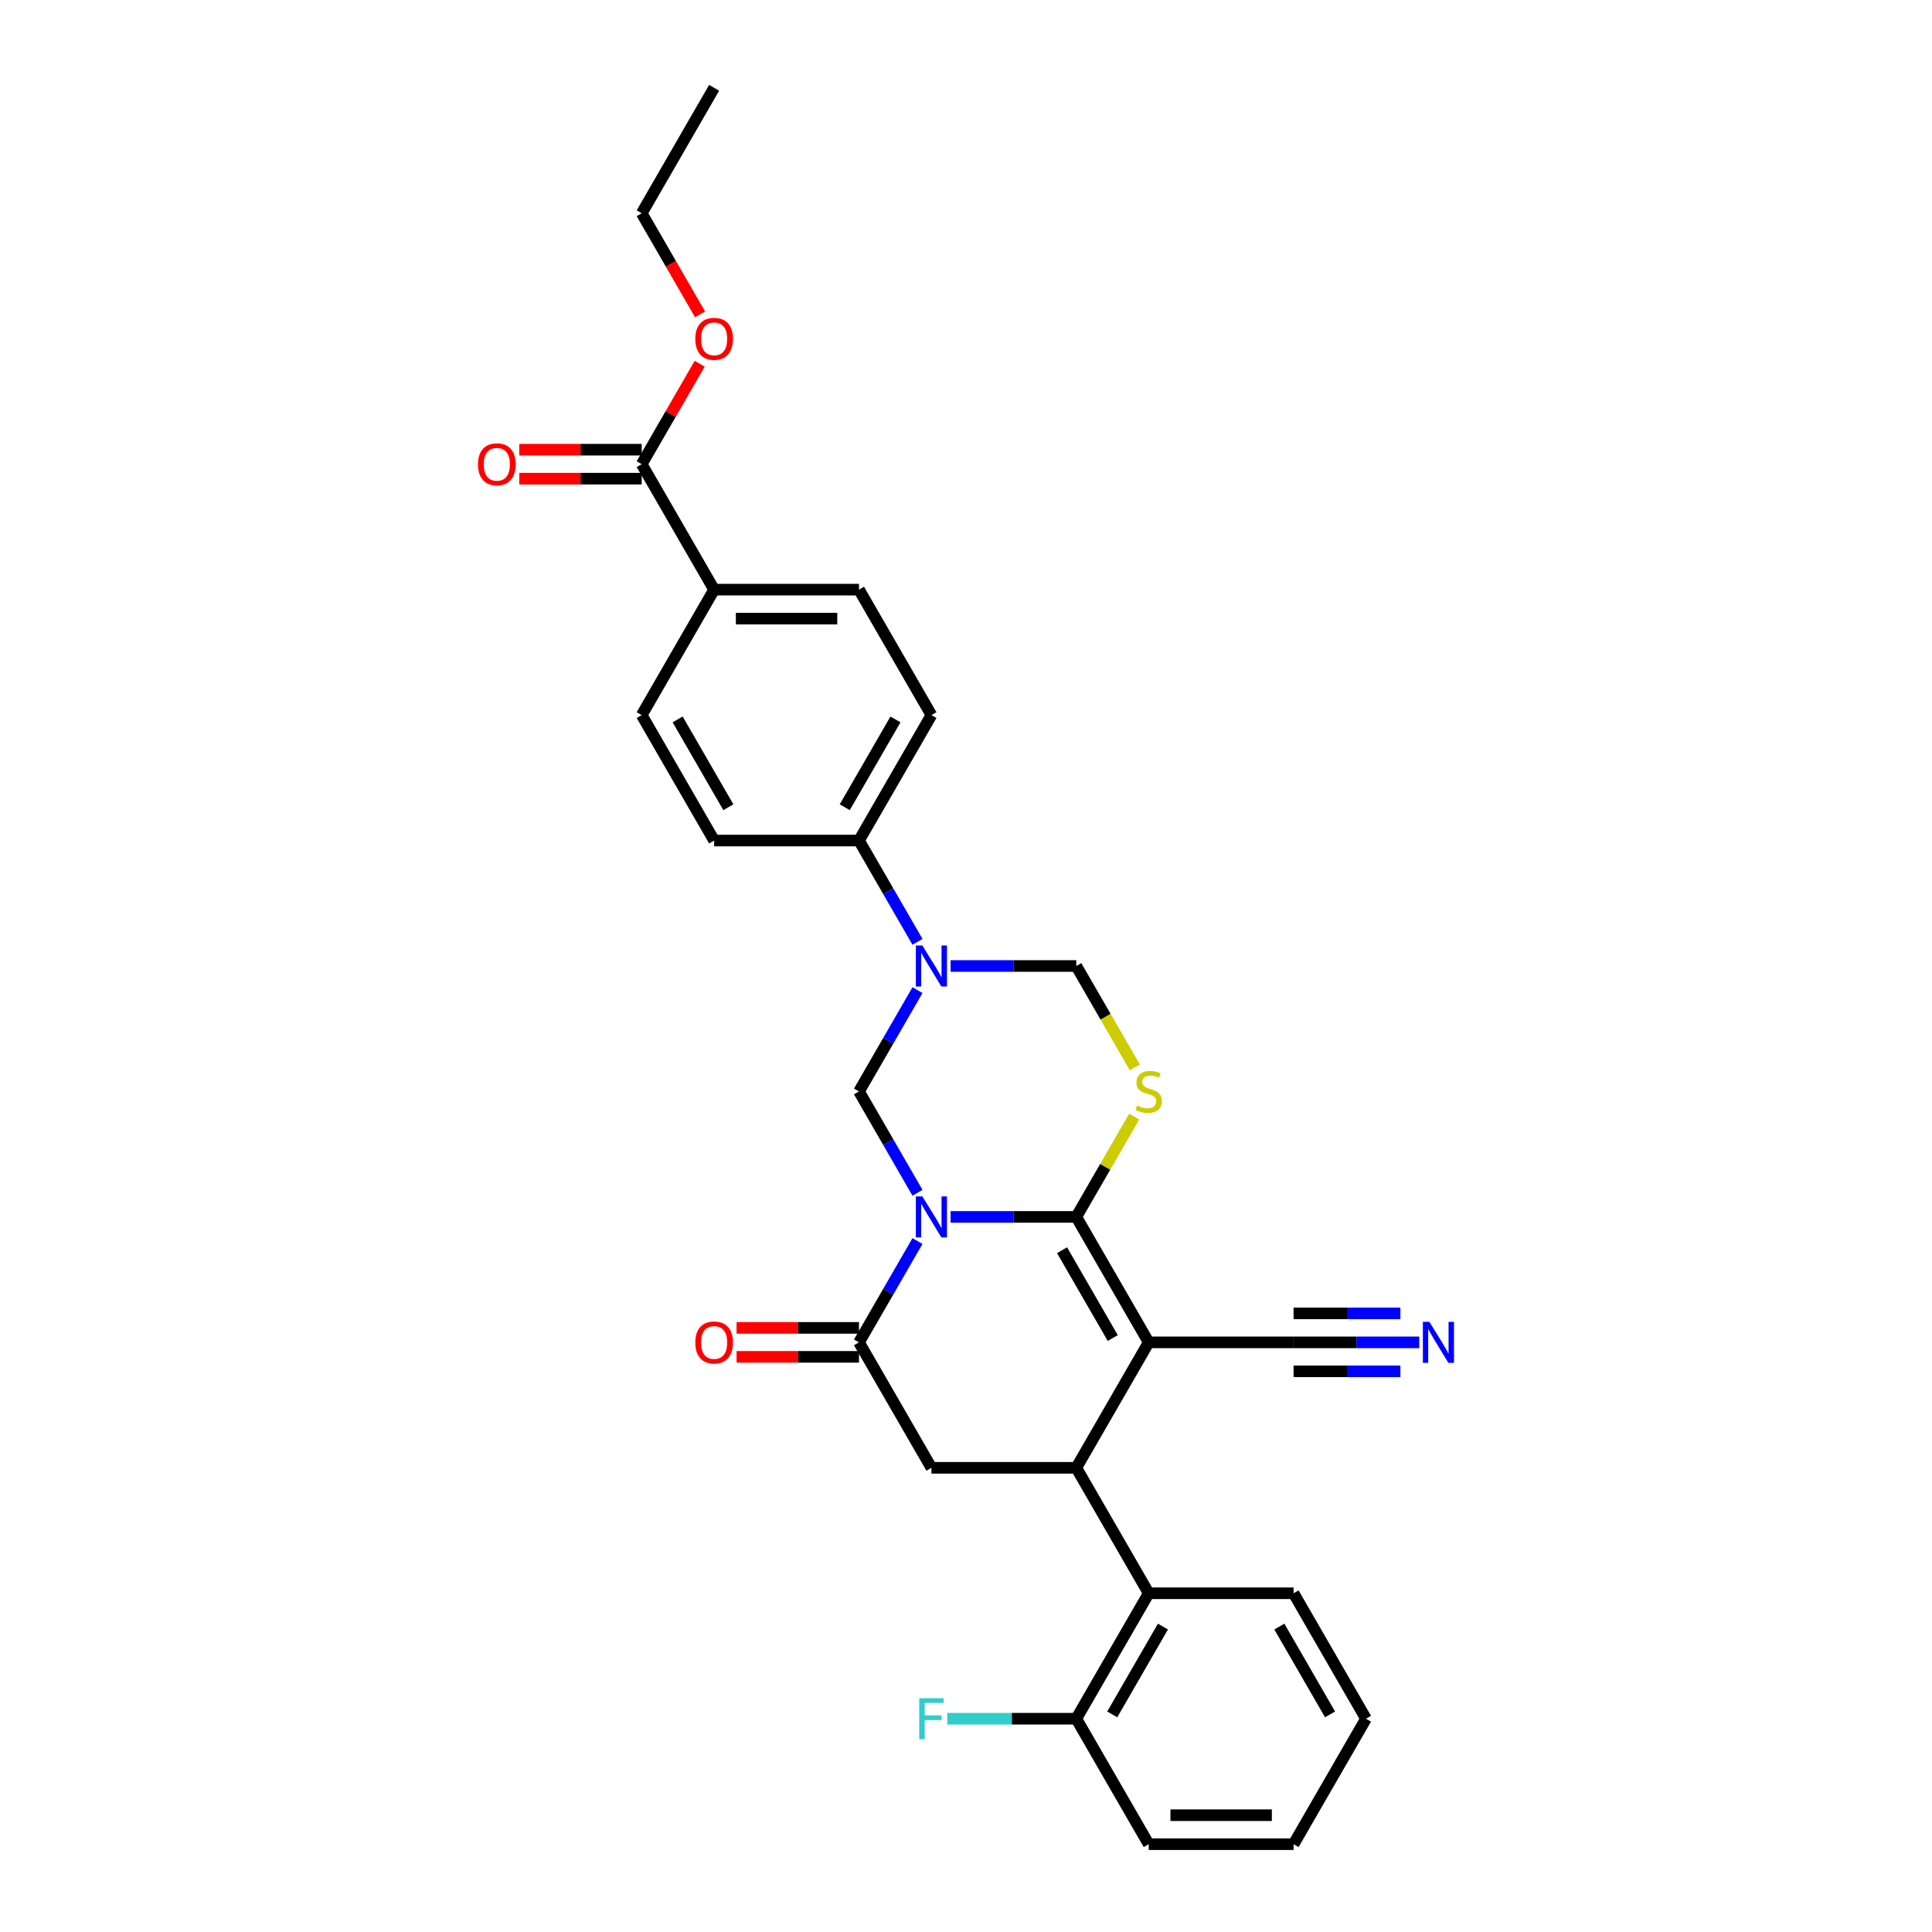 <?xml version='1.0' encoding='iso-8859-1'?>
<svg version='1.1' baseProfile='full'
              xmlns='http://www.w3.org/2000/svg'
                      xmlns:rdkit='http://www.rdkit.org/xml'
                      xmlns:xlink='http://www.w3.org/1999/xlink'
                  xml:space='preserve'
width='1000px' height='1000px' viewBox='0 0 1000 1000'>
<!-- END OF HEADER -->
<rect style='opacity:1.0;fill:#FFFFFF;stroke:none' width='1000' height='1000' x='0' y='0'> </rect>
<path class='bond-0' d='M 492.03,629.87 L 524.556,629.87' style='fill:none;fill-rule:evenodd;stroke:#0000FF;stroke-width:6px;stroke-linecap:butt;stroke-linejoin:miter;stroke-opacity:1' />
<path class='bond-0' d='M 524.556,629.87 L 557.083,629.87' style='fill:none;fill-rule:evenodd;stroke:#000000;stroke-width:6px;stroke-linecap:butt;stroke-linejoin:miter;stroke-opacity:1' />
<path class='bond-3' d='M 474.89,642.362 L 459.751,668.584' style='fill:none;fill-rule:evenodd;stroke:#0000FF;stroke-width:6px;stroke-linecap:butt;stroke-linejoin:miter;stroke-opacity:1' />
<path class='bond-3' d='M 459.751,668.584 L 444.612,694.805' style='fill:none;fill-rule:evenodd;stroke:#000000;stroke-width:6px;stroke-linecap:butt;stroke-linejoin:miter;stroke-opacity:1' />
<path class='bond-5' d='M 474.89,617.378 L 459.751,591.157' style='fill:none;fill-rule:evenodd;stroke:#0000FF;stroke-width:6px;stroke-linecap:butt;stroke-linejoin:miter;stroke-opacity:1' />
<path class='bond-5' d='M 459.751,591.157 L 444.612,564.935' style='fill:none;fill-rule:evenodd;stroke:#000000;stroke-width:6px;stroke-linecap:butt;stroke-linejoin:miter;stroke-opacity:1' />
<path class='bond-1' d='M 557.083,629.87 L 594.573,694.805' style='fill:none;fill-rule:evenodd;stroke:#000000;stroke-width:6px;stroke-linecap:butt;stroke-linejoin:miter;stroke-opacity:1' />
<path class='bond-1' d='M 549.719,647.108 L 575.962,692.563' style='fill:none;fill-rule:evenodd;stroke:#000000;stroke-width:6px;stroke-linecap:butt;stroke-linejoin:miter;stroke-opacity:1' />
<path class='bond-2' d='M 557.083,629.87 L 572.066,603.918' style='fill:none;fill-rule:evenodd;stroke:#000000;stroke-width:6px;stroke-linecap:butt;stroke-linejoin:miter;stroke-opacity:1' />
<path class='bond-2' d='M 572.066,603.918 L 587.049,577.967' style='fill:none;fill-rule:evenodd;stroke:#CCCC00;stroke-width:6px;stroke-linecap:butt;stroke-linejoin:miter;stroke-opacity:1' />
<path class='bond-9' d='M 594.573,694.805 L 669.554,694.805' style='fill:none;fill-rule:evenodd;stroke:#000000;stroke-width:6px;stroke-linecap:butt;stroke-linejoin:miter;stroke-opacity:1' />
<path class='bond-31' d='M 594.573,694.805 L 557.083,759.74' style='fill:none;fill-rule:evenodd;stroke:#000000;stroke-width:6px;stroke-linecap:butt;stroke-linejoin:miter;stroke-opacity:1' />
<path class='bond-30' d='M 587.378,552.473 L 572.23,526.237' style='fill:none;fill-rule:evenodd;stroke:#CCCC00;stroke-width:6px;stroke-linecap:butt;stroke-linejoin:miter;stroke-opacity:1' />
<path class='bond-30' d='M 572.23,526.237 L 557.083,500' style='fill:none;fill-rule:evenodd;stroke:#000000;stroke-width:6px;stroke-linecap:butt;stroke-linejoin:miter;stroke-opacity:1' />
<path class='bond-7' d='M 444.612,694.805 L 482.102,759.74' style='fill:none;fill-rule:evenodd;stroke:#000000;stroke-width:6px;stroke-linecap:butt;stroke-linejoin:miter;stroke-opacity:1' />
<path class='bond-15' d='M 444.612,687.307 L 412.933,687.307' style='fill:none;fill-rule:evenodd;stroke:#000000;stroke-width:6px;stroke-linecap:butt;stroke-linejoin:miter;stroke-opacity:1' />
<path class='bond-15' d='M 412.933,687.307 L 381.253,687.307' style='fill:none;fill-rule:evenodd;stroke:#FF0000;stroke-width:6px;stroke-linecap:butt;stroke-linejoin:miter;stroke-opacity:1' />
<path class='bond-15' d='M 444.612,702.303 L 412.933,702.303' style='fill:none;fill-rule:evenodd;stroke:#000000;stroke-width:6px;stroke-linecap:butt;stroke-linejoin:miter;stroke-opacity:1' />
<path class='bond-15' d='M 412.933,702.303 L 381.253,702.303' style='fill:none;fill-rule:evenodd;stroke:#FF0000;stroke-width:6px;stroke-linecap:butt;stroke-linejoin:miter;stroke-opacity:1' />
<path class='bond-4' d='M 557.083,759.74 L 482.102,759.74' style='fill:none;fill-rule:evenodd;stroke:#000000;stroke-width:6px;stroke-linecap:butt;stroke-linejoin:miter;stroke-opacity:1' />
<path class='bond-10' d='M 557.083,759.74 L 594.573,824.675' style='fill:none;fill-rule:evenodd;stroke:#000000;stroke-width:6px;stroke-linecap:butt;stroke-linejoin:miter;stroke-opacity:1' />
<path class='bond-6' d='M 444.612,564.935 L 459.751,538.713' style='fill:none;fill-rule:evenodd;stroke:#000000;stroke-width:6px;stroke-linecap:butt;stroke-linejoin:miter;stroke-opacity:1' />
<path class='bond-6' d='M 459.751,538.713 L 474.89,512.492' style='fill:none;fill-rule:evenodd;stroke:#0000FF;stroke-width:6px;stroke-linecap:butt;stroke-linejoin:miter;stroke-opacity:1' />
<path class='bond-8' d='M 492.03,500 L 524.556,500' style='fill:none;fill-rule:evenodd;stroke:#0000FF;stroke-width:6px;stroke-linecap:butt;stroke-linejoin:miter;stroke-opacity:1' />
<path class='bond-8' d='M 524.556,500 L 557.083,500' style='fill:none;fill-rule:evenodd;stroke:#000000;stroke-width:6px;stroke-linecap:butt;stroke-linejoin:miter;stroke-opacity:1' />
<path class='bond-13' d='M 474.89,487.508 L 459.751,461.287' style='fill:none;fill-rule:evenodd;stroke:#0000FF;stroke-width:6px;stroke-linecap:butt;stroke-linejoin:miter;stroke-opacity:1' />
<path class='bond-13' d='M 459.751,461.287 L 444.612,435.065' style='fill:none;fill-rule:evenodd;stroke:#000000;stroke-width:6px;stroke-linecap:butt;stroke-linejoin:miter;stroke-opacity:1' />
<path class='bond-11' d='M 669.554,694.805 L 702.08,694.805' style='fill:none;fill-rule:evenodd;stroke:#000000;stroke-width:6px;stroke-linecap:butt;stroke-linejoin:miter;stroke-opacity:1' />
<path class='bond-11' d='M 702.08,694.805 L 734.607,694.805' style='fill:none;fill-rule:evenodd;stroke:#0000FF;stroke-width:6px;stroke-linecap:butt;stroke-linejoin:miter;stroke-opacity:1' />
<path class='bond-11' d='M 669.554,709.801 L 697.201,709.801' style='fill:none;fill-rule:evenodd;stroke:#000000;stroke-width:6px;stroke-linecap:butt;stroke-linejoin:miter;stroke-opacity:1' />
<path class='bond-11' d='M 697.201,709.801 L 724.849,709.801' style='fill:none;fill-rule:evenodd;stroke:#0000FF;stroke-width:6px;stroke-linecap:butt;stroke-linejoin:miter;stroke-opacity:1' />
<path class='bond-11' d='M 669.554,679.809 L 697.201,679.809' style='fill:none;fill-rule:evenodd;stroke:#000000;stroke-width:6px;stroke-linecap:butt;stroke-linejoin:miter;stroke-opacity:1' />
<path class='bond-11' d='M 697.201,679.809 L 724.849,679.809' style='fill:none;fill-rule:evenodd;stroke:#0000FF;stroke-width:6px;stroke-linecap:butt;stroke-linejoin:miter;stroke-opacity:1' />
<path class='bond-16' d='M 594.573,824.675 L 557.083,889.61' style='fill:none;fill-rule:evenodd;stroke:#000000;stroke-width:6px;stroke-linecap:butt;stroke-linejoin:miter;stroke-opacity:1' />
<path class='bond-16' d='M 601.936,841.914 L 575.693,887.368' style='fill:none;fill-rule:evenodd;stroke:#000000;stroke-width:6px;stroke-linecap:butt;stroke-linejoin:miter;stroke-opacity:1' />
<path class='bond-24' d='M 594.573,824.675 L 669.554,824.675' style='fill:none;fill-rule:evenodd;stroke:#000000;stroke-width:6px;stroke-linecap:butt;stroke-linejoin:miter;stroke-opacity:1' />
<path class='bond-12' d='M 332.141,240.26 L 369.631,305.195' style='fill:none;fill-rule:evenodd;stroke:#000000;stroke-width:6px;stroke-linecap:butt;stroke-linejoin:miter;stroke-opacity:1' />
<path class='bond-17' d='M 332.141,232.762 L 300.462,232.762' style='fill:none;fill-rule:evenodd;stroke:#000000;stroke-width:6px;stroke-linecap:butt;stroke-linejoin:miter;stroke-opacity:1' />
<path class='bond-17' d='M 300.462,232.762 L 268.782,232.762' style='fill:none;fill-rule:evenodd;stroke:#FF0000;stroke-width:6px;stroke-linecap:butt;stroke-linejoin:miter;stroke-opacity:1' />
<path class='bond-17' d='M 332.141,247.758 L 300.462,247.758' style='fill:none;fill-rule:evenodd;stroke:#000000;stroke-width:6px;stroke-linecap:butt;stroke-linejoin:miter;stroke-opacity:1' />
<path class='bond-17' d='M 300.462,247.758 L 268.782,247.758' style='fill:none;fill-rule:evenodd;stroke:#FF0000;stroke-width:6px;stroke-linecap:butt;stroke-linejoin:miter;stroke-opacity:1' />
<path class='bond-22' d='M 332.141,240.26 L 347.15,214.263' style='fill:none;fill-rule:evenodd;stroke:#000000;stroke-width:6px;stroke-linecap:butt;stroke-linejoin:miter;stroke-opacity:1' />
<path class='bond-22' d='M 347.15,214.263 L 362.159,188.266' style='fill:none;fill-rule:evenodd;stroke:#FF0000;stroke-width:6px;stroke-linecap:butt;stroke-linejoin:miter;stroke-opacity:1' />
<path class='bond-18' d='M 444.612,435.065 L 369.631,435.065' style='fill:none;fill-rule:evenodd;stroke:#000000;stroke-width:6px;stroke-linecap:butt;stroke-linejoin:miter;stroke-opacity:1' />
<path class='bond-19' d='M 444.612,435.065 L 482.102,370.13' style='fill:none;fill-rule:evenodd;stroke:#000000;stroke-width:6px;stroke-linecap:butt;stroke-linejoin:miter;stroke-opacity:1' />
<path class='bond-19' d='M 437.248,417.827 L 463.492,372.372' style='fill:none;fill-rule:evenodd;stroke:#000000;stroke-width:6px;stroke-linecap:butt;stroke-linejoin:miter;stroke-opacity:1' />
<path class='bond-14' d='M 369.631,305.195 L 444.612,305.195' style='fill:none;fill-rule:evenodd;stroke:#000000;stroke-width:6px;stroke-linecap:butt;stroke-linejoin:miter;stroke-opacity:1' />
<path class='bond-14' d='M 380.878,320.191 L 433.365,320.191' style='fill:none;fill-rule:evenodd;stroke:#000000;stroke-width:6px;stroke-linecap:butt;stroke-linejoin:miter;stroke-opacity:1' />
<path class='bond-32' d='M 369.631,305.195 L 332.141,370.13' style='fill:none;fill-rule:evenodd;stroke:#000000;stroke-width:6px;stroke-linecap:butt;stroke-linejoin:miter;stroke-opacity:1' />
<path class='bond-23' d='M 557.083,889.61 L 523.686,889.61' style='fill:none;fill-rule:evenodd;stroke:#000000;stroke-width:6px;stroke-linecap:butt;stroke-linejoin:miter;stroke-opacity:1' />
<path class='bond-23' d='M 523.686,889.61 L 490.29,889.61' style='fill:none;fill-rule:evenodd;stroke:#33CCCC;stroke-width:6px;stroke-linecap:butt;stroke-linejoin:miter;stroke-opacity:1' />
<path class='bond-25' d='M 557.083,889.61 L 594.573,954.545' style='fill:none;fill-rule:evenodd;stroke:#000000;stroke-width:6px;stroke-linecap:butt;stroke-linejoin:miter;stroke-opacity:1' />
<path class='bond-21' d='M 369.631,435.065 L 332.141,370.13' style='fill:none;fill-rule:evenodd;stroke:#000000;stroke-width:6px;stroke-linecap:butt;stroke-linejoin:miter;stroke-opacity:1' />
<path class='bond-21' d='M 376.995,417.827 L 350.752,372.372' style='fill:none;fill-rule:evenodd;stroke:#000000;stroke-width:6px;stroke-linecap:butt;stroke-linejoin:miter;stroke-opacity:1' />
<path class='bond-20' d='M 482.102,370.13 L 444.612,305.195' style='fill:none;fill-rule:evenodd;stroke:#000000;stroke-width:6px;stroke-linecap:butt;stroke-linejoin:miter;stroke-opacity:1' />
<path class='bond-26' d='M 362.35,162.713 L 347.245,136.551' style='fill:none;fill-rule:evenodd;stroke:#FF0000;stroke-width:6px;stroke-linecap:butt;stroke-linejoin:miter;stroke-opacity:1' />
<path class='bond-26' d='M 347.245,136.551 L 332.141,110.39' style='fill:none;fill-rule:evenodd;stroke:#000000;stroke-width:6px;stroke-linecap:butt;stroke-linejoin:miter;stroke-opacity:1' />
<path class='bond-27' d='M 669.554,824.675 L 707.044,889.61' style='fill:none;fill-rule:evenodd;stroke:#000000;stroke-width:6px;stroke-linecap:butt;stroke-linejoin:miter;stroke-opacity:1' />
<path class='bond-27' d='M 662.19,841.914 L 688.433,887.368' style='fill:none;fill-rule:evenodd;stroke:#000000;stroke-width:6px;stroke-linecap:butt;stroke-linejoin:miter;stroke-opacity:1' />
<path class='bond-33' d='M 594.573,954.545 L 669.554,954.545' style='fill:none;fill-rule:evenodd;stroke:#000000;stroke-width:6px;stroke-linecap:butt;stroke-linejoin:miter;stroke-opacity:1' />
<path class='bond-33' d='M 605.82,939.549 L 658.306,939.549' style='fill:none;fill-rule:evenodd;stroke:#000000;stroke-width:6px;stroke-linecap:butt;stroke-linejoin:miter;stroke-opacity:1' />
<path class='bond-28' d='M 332.141,110.39 L 369.631,45.455' style='fill:none;fill-rule:evenodd;stroke:#000000;stroke-width:6px;stroke-linecap:butt;stroke-linejoin:miter;stroke-opacity:1' />
<path class='bond-29' d='M 707.044,889.61 L 669.554,954.545' style='fill:none;fill-rule:evenodd;stroke:#000000;stroke-width:6px;stroke-linecap:butt;stroke-linejoin:miter;stroke-opacity:1' />
<path  class='atom-0' d='M 477.408 619.253
L 484.367 630.5
Q 485.056 631.61, 486.166 633.619
Q 487.276 635.629, 487.336 635.749
L 487.336 619.253
L 490.155 619.253
L 490.155 640.487
L 487.246 640.487
L 479.778 628.191
Q 478.908 626.751, 477.978 625.101
Q 477.078 623.452, 476.809 622.942
L 476.809 640.487
L 474.049 640.487
L 474.049 619.253
L 477.408 619.253
' fill='#0000FF'/>
<path  class='atom-3' d='M 588.575 572.223
Q 588.814 572.313, 589.804 572.733
Q 590.794 573.153, 591.874 573.423
Q 592.983 573.663, 594.063 573.663
Q 596.073 573.663, 597.242 572.703
Q 598.412 571.713, 598.412 570.004
Q 598.412 568.834, 597.812 568.114
Q 597.242 567.394, 596.343 567.005
Q 595.443 566.615, 593.943 566.165
Q 592.054 565.595, 590.914 565.055
Q 589.804 564.515, 588.994 563.375
Q 588.215 562.236, 588.215 560.316
Q 588.215 557.647, 590.014 555.997
Q 591.844 554.348, 595.443 554.348
Q 597.902 554.348, 600.691 555.518
L 600.002 557.827
Q 597.452 556.777, 595.533 556.777
Q 593.463 556.777, 592.324 557.647
Q 591.184 558.487, 591.214 559.956
Q 591.214 561.096, 591.784 561.786
Q 592.384 562.476, 593.223 562.866
Q 594.093 563.256, 595.533 563.705
Q 597.452 564.305, 598.592 564.905
Q 599.732 565.505, 600.541 566.735
Q 601.381 567.934, 601.381 570.004
Q 601.381 572.943, 599.402 574.533
Q 597.452 576.092, 594.183 576.092
Q 592.294 576.092, 590.854 575.672
Q 589.444 575.282, 587.765 574.593
L 588.575 572.223
' fill='#CCCC00'/>
<path  class='atom-7' d='M 477.408 489.383
L 484.367 500.63
Q 485.056 501.74, 486.166 503.749
Q 487.276 505.759, 487.336 505.878
L 487.336 489.383
L 490.155 489.383
L 490.155 510.617
L 487.246 510.617
L 479.778 498.32
Q 478.908 496.881, 477.978 495.231
Q 477.078 493.582, 476.809 493.072
L 476.809 510.617
L 474.049 510.617
L 474.049 489.383
L 477.408 489.383
' fill='#0000FF'/>
<path  class='atom-12' d='M 739.84 684.188
L 746.798 695.435
Q 747.488 696.545, 748.598 698.554
Q 749.708 700.564, 749.768 700.684
L 749.768 684.188
L 752.587 684.188
L 752.587 705.422
L 749.678 705.422
L 742.21 693.126
Q 741.34 691.686, 740.41 690.036
Q 739.51 688.387, 739.24 687.877
L 739.24 705.422
L 736.481 705.422
L 736.481 684.188
L 739.84 684.188
' fill='#0000FF'/>
<path  class='atom-16' d='M 359.884 694.865
Q 359.884 689.767, 362.403 686.917
Q 364.923 684.068, 369.631 684.068
Q 374.34 684.068, 376.859 686.917
Q 379.379 689.767, 379.379 694.865
Q 379.379 700.024, 376.829 702.963
Q 374.28 705.872, 369.631 705.872
Q 364.953 705.872, 362.403 702.963
Q 359.884 700.054, 359.884 694.865
M 369.631 703.473
Q 372.87 703.473, 374.61 701.314
Q 376.38 699.124, 376.38 694.865
Q 376.38 690.696, 374.61 688.597
Q 372.87 686.467, 369.631 686.467
Q 366.392 686.467, 364.623 688.567
Q 362.883 690.666, 362.883 694.865
Q 362.883 699.154, 364.623 701.314
Q 366.392 703.473, 369.631 703.473
' fill='#FF0000'/>
<path  class='atom-18' d='M 247.413 240.32
Q 247.413 235.221, 249.932 232.372
Q 252.452 229.523, 257.16 229.523
Q 261.869 229.523, 264.389 232.372
Q 266.908 235.221, 266.908 240.32
Q 266.908 245.478, 264.359 248.418
Q 261.809 251.327, 257.16 251.327
Q 252.482 251.327, 249.932 248.418
Q 247.413 245.508, 247.413 240.32
M 257.16 248.927
Q 260.4 248.927, 262.139 246.768
Q 263.909 244.579, 263.909 240.32
Q 263.909 236.151, 262.139 234.051
Q 260.4 231.922, 257.16 231.922
Q 253.921 231.922, 252.152 234.021
Q 250.412 236.121, 250.412 240.32
Q 250.412 244.609, 252.152 246.768
Q 253.921 248.927, 257.16 248.927
' fill='#FF0000'/>
<path  class='atom-23' d='M 359.884 175.385
Q 359.884 170.286, 362.403 167.437
Q 364.923 164.587, 369.631 164.587
Q 374.34 164.587, 376.859 167.437
Q 379.379 170.286, 379.379 175.385
Q 379.379 180.543, 376.829 183.483
Q 374.28 186.392, 369.631 186.392
Q 364.953 186.392, 362.403 183.483
Q 359.884 180.573, 359.884 175.385
M 369.631 183.992
Q 372.87 183.992, 374.61 181.833
Q 376.38 179.644, 376.38 175.385
Q 376.38 171.216, 374.61 169.116
Q 372.87 166.987, 369.631 166.987
Q 366.392 166.987, 364.623 169.086
Q 362.883 171.186, 362.883 175.385
Q 362.883 179.674, 364.623 181.833
Q 366.392 183.992, 369.631 183.992
' fill='#FF0000'/>
<path  class='atom-24' d='M 475.789 878.993
L 488.416 878.993
L 488.416 881.423
L 478.638 881.423
L 478.638 887.871
L 487.336 887.871
L 487.336 890.33
L 478.638 890.33
L 478.638 900.228
L 475.789 900.228
L 475.789 878.993
' fill='#33CCCC'/>
</svg>
